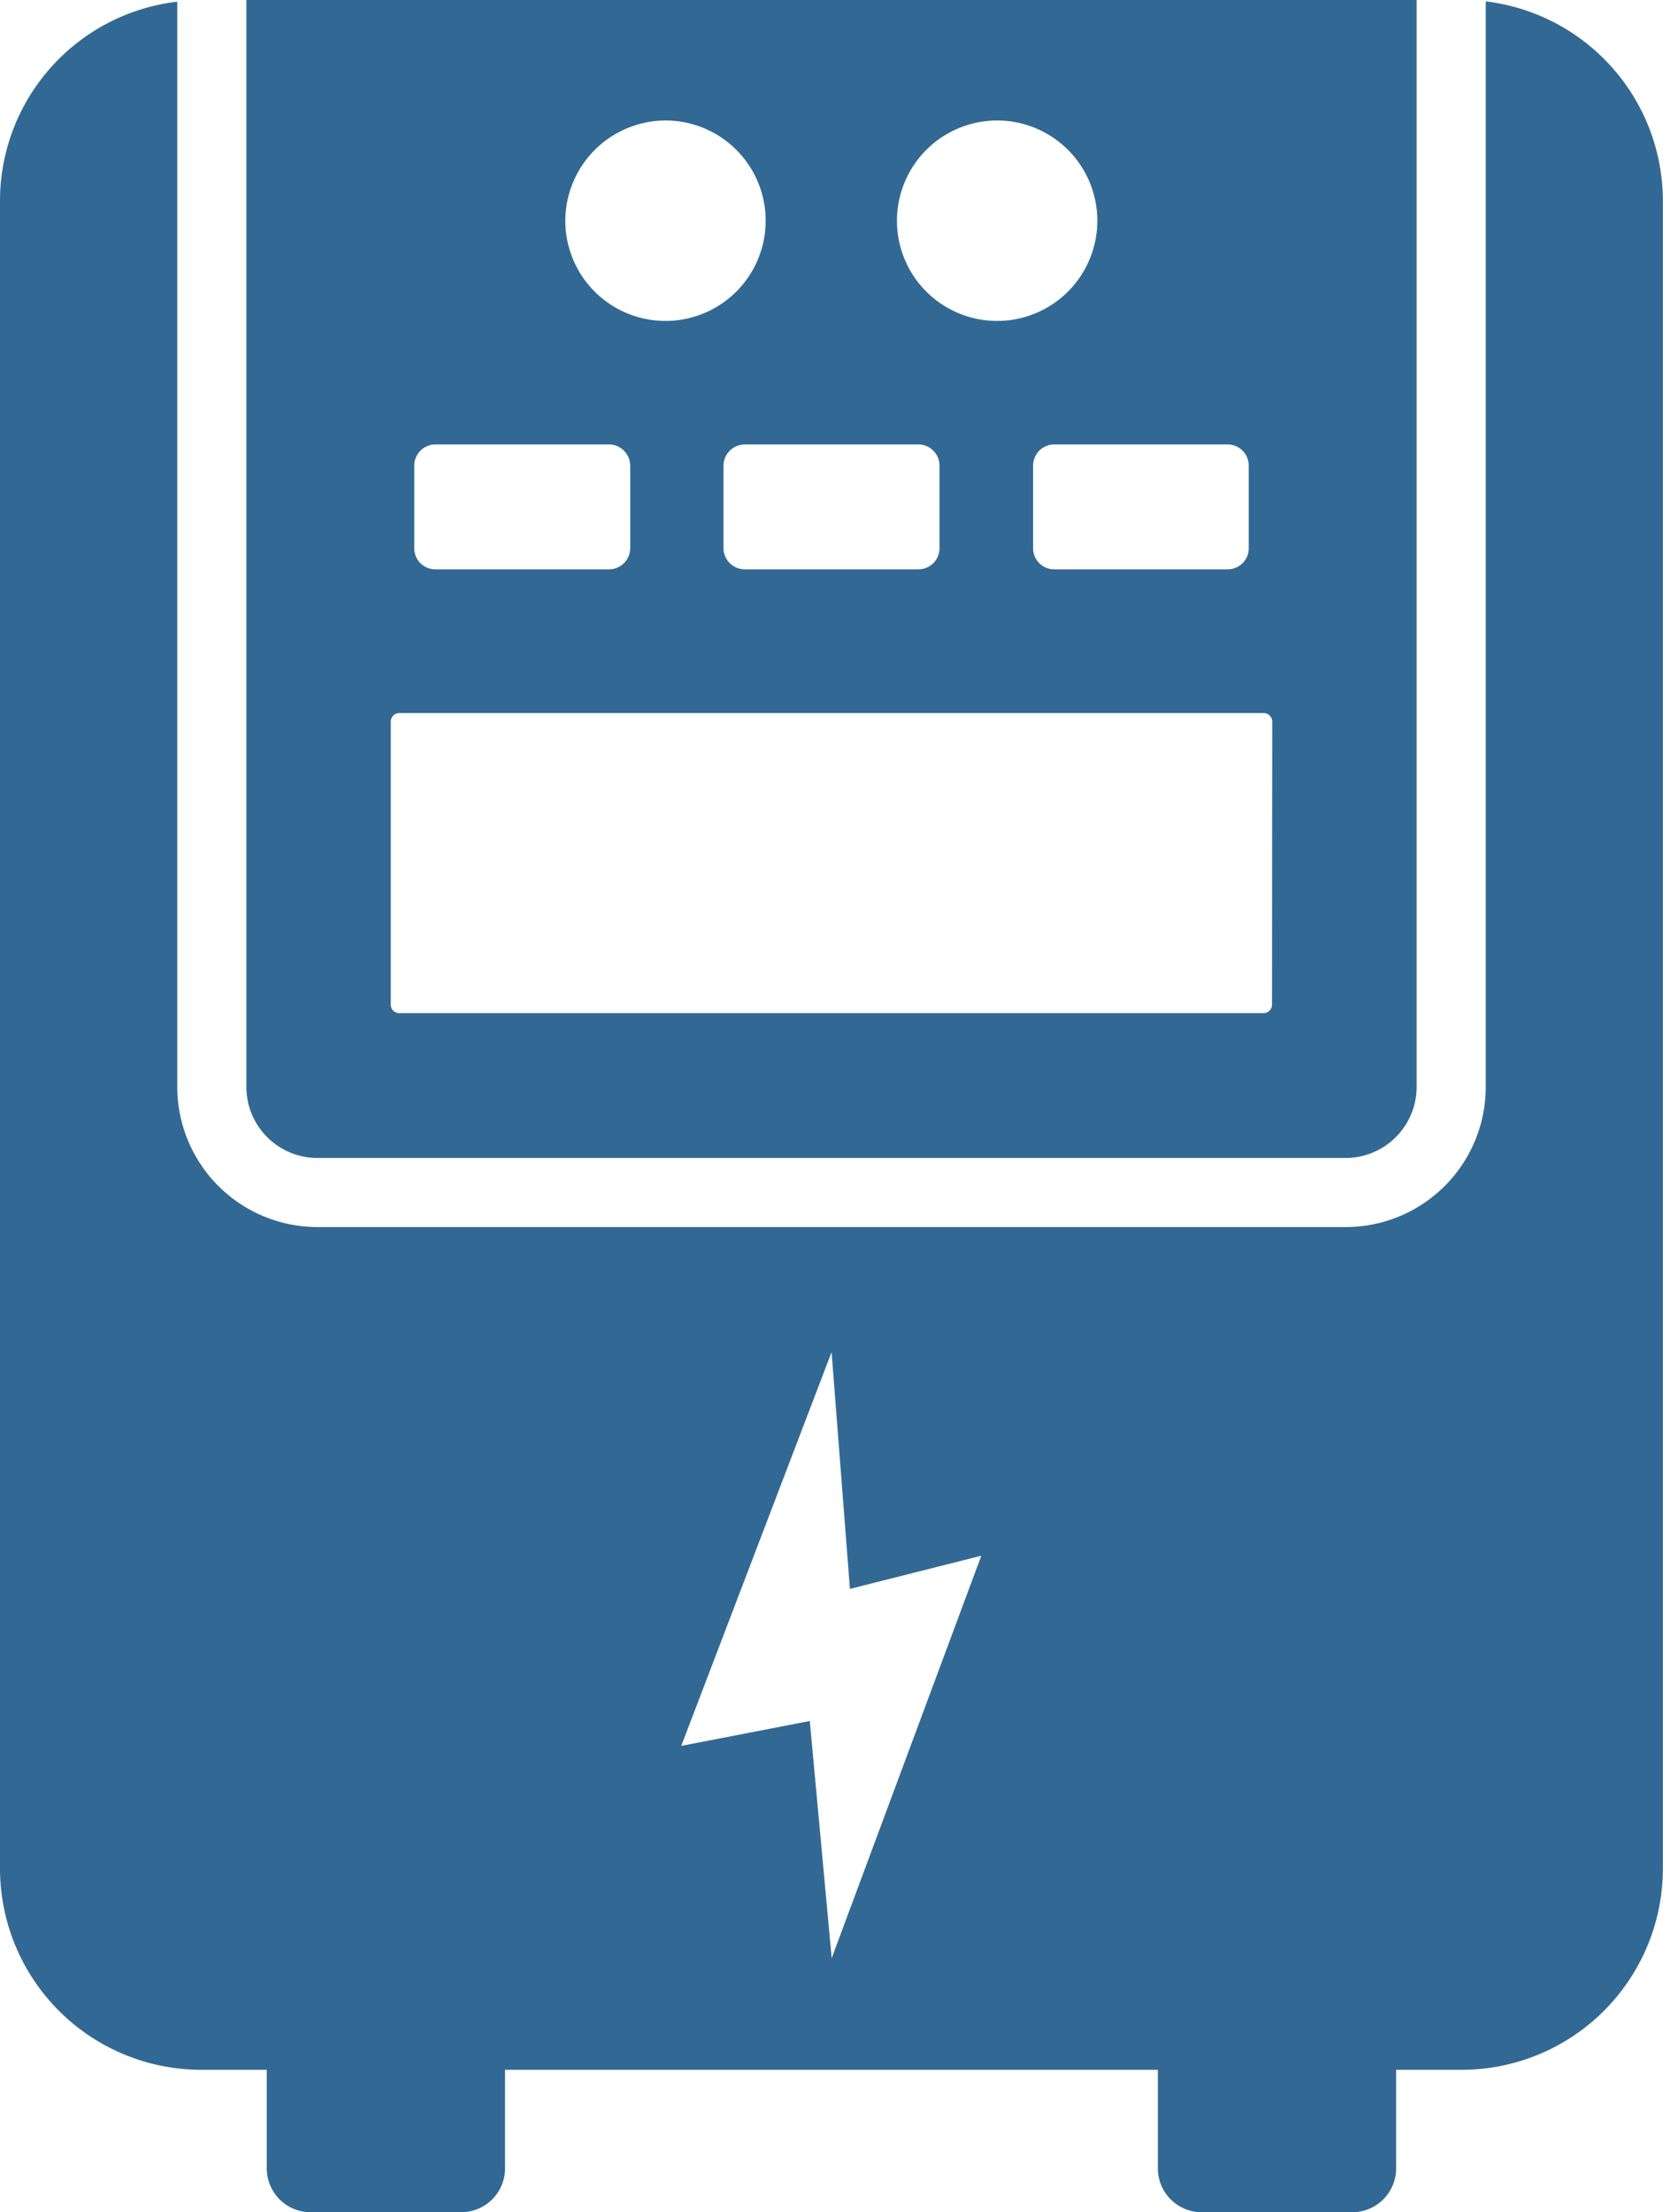 <?xml version="1.0" encoding="UTF-8"?>
<svg xmlns="http://www.w3.org/2000/svg" width="30.377" height="40.394" viewBox="0 0 30.377 40.394">
  <g id="noun_ups_3150088" transform="translate(-8.935 -1)" opacity="0.95">
    <path id="Path_403" data-name="Path 403" d="M36.074,1.04V20.864a2.558,2.558,0,0,1-2.556,2.556H14.729a2.562,2.562,0,0,1-2.556-2.556V1.046A3.663,3.663,0,0,0,8.935,4.688V35.135a3.677,3.677,0,0,0,3.673,3.673h1.2v1.8a.8.8,0,0,0,.8.8h2.752a.8.8,0,0,0,.8-.8v-1.8H30.085v1.8a.8.8,0,0,0,.8.8h2.752a.8.8,0,0,0,.8-.8v-1.8h1.2a3.677,3.677,0,0,0,3.673-3.673V4.688A3.674,3.674,0,0,0,36.074,1.04ZM24.127,36.769l-.4-4.33-2.348.454,2.746-7.189.335,4.323,2.4-.606Z" transform="translate(0 -0.015)" fill="#28628f"></path>
    <g id="Group_571" data-name="Group 571" transform="translate(13.435 1)">
      <path id="Path_404" data-name="Path 404" d="M16.065,1V20.85a1.3,1.3,0,0,0,1.294,1.294H36.148a1.3,1.3,0,0,0,1.294-1.294V1Zm18.31,8.5V11.01a.383.383,0,0,1-.385.385H30.821a.383.383,0,0,1-.385-.385V9.5a.387.387,0,0,1,.385-.385H33.99A.387.387,0,0,1,34.375,9.5ZM29.786,3.2a1.83,1.83,0,1,1-1.837,1.83A1.832,1.832,0,0,1,29.786,3.2ZM28.726,9.5V11.01a.383.383,0,0,1-.385.385H25.166a.387.387,0,0,1-.385-.385V9.5a.391.391,0,0,1,.385-.385h3.175A.387.387,0,0,1,28.726,9.5ZM23.721,3.2a1.83,1.83,0,1,1-1.83,1.83A1.837,1.837,0,0,1,23.721,3.2ZM19.132,9.5a.387.387,0,0,1,.385-.385h3.175a.391.391,0,0,1,.385.385V11.01a.387.387,0,0,1-.385.385H19.517a.383.383,0,0,1-.385-.385ZM34.8,19.348a.155.155,0,0,1-.158.151H18.861a.155.155,0,0,1-.158-.151V14.178a.156.156,0,0,1,.158-.158H34.646a.156.156,0,0,1,.158.158Z" transform="translate(-16.065 -1)" fill="#28628f"></path>
    </g>
  </g>
</svg>
